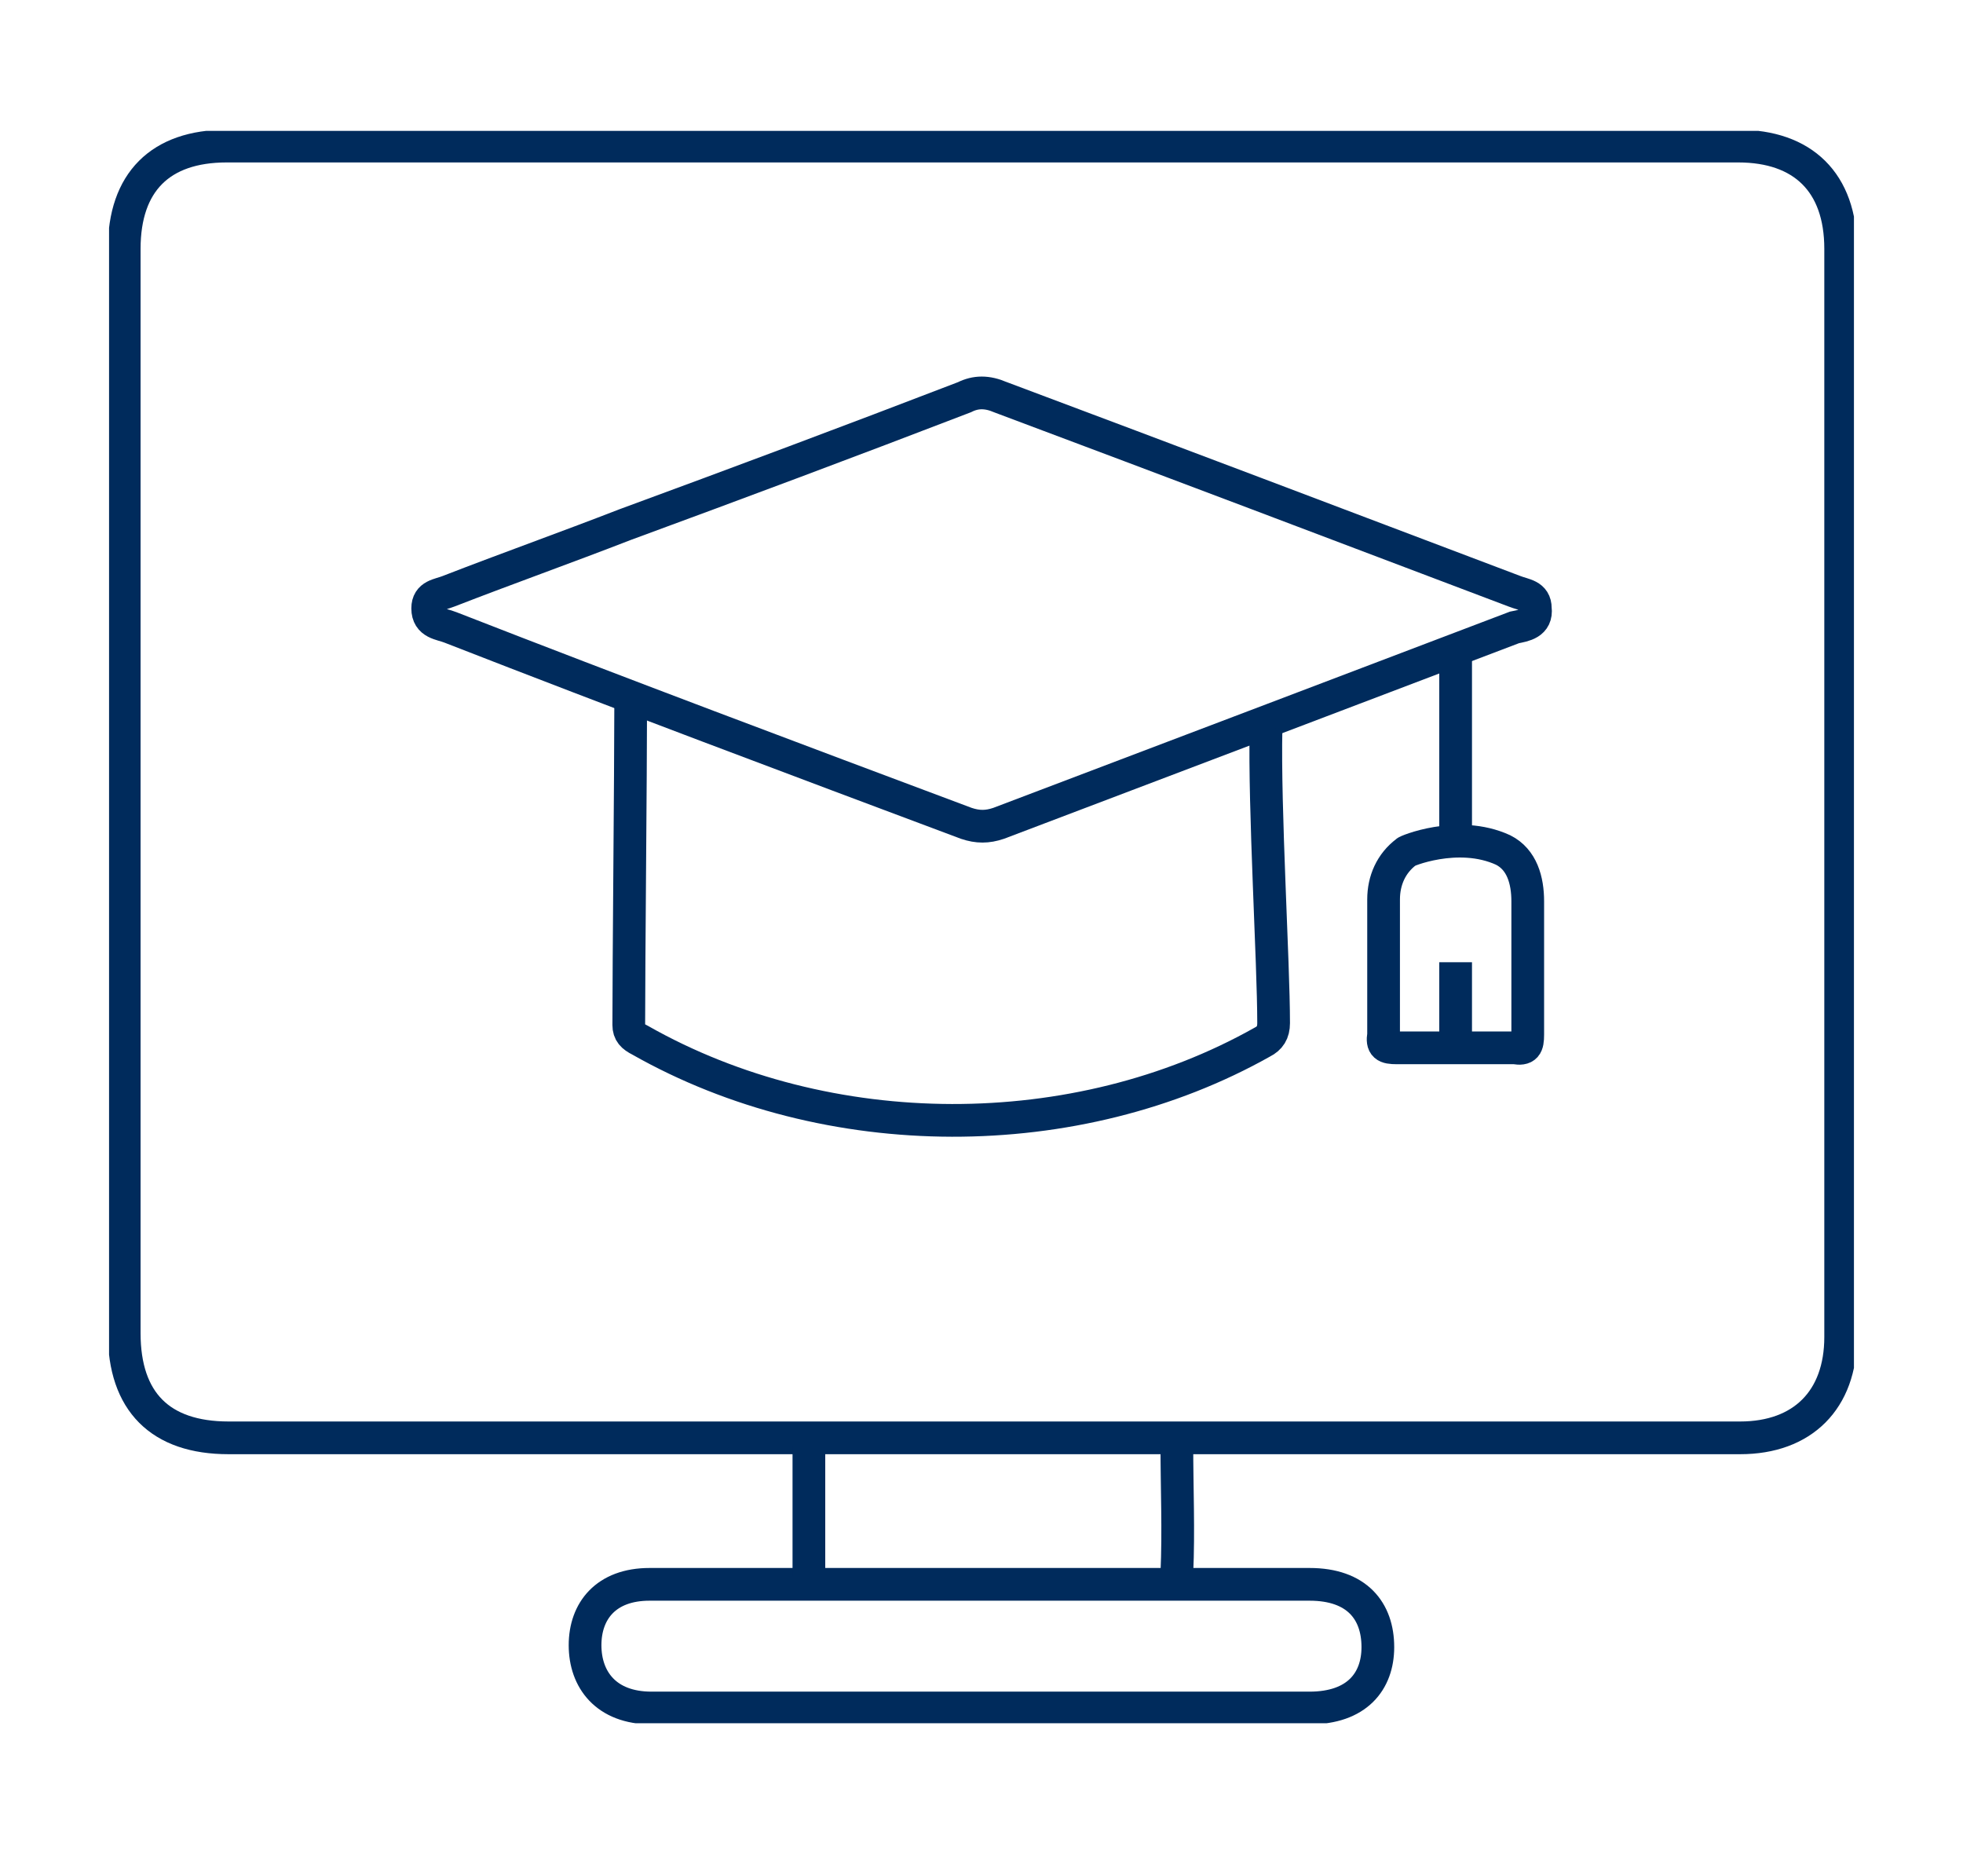 <svg width="90" height="86" viewBox="0 0 90 86" fill="none" xmlns="http://www.w3.org/2000/svg">
<g id="3. e-Learning">
<g id="Frame" clip-path="url(#clip0_7861_38364)">
<g id="Group">
<path id="Vector" d="M79.695 6.697C56.565 6.697 33.521 6.697 10.391 6.697C7.347 6.697 5.695 8.354 5.695 11.407C5.695 27.978 5.695 44.549 5.695 61.12C5.695 64.26 7.347 65.917 10.478 65.917C21.956 65.917 33.521 65.917 45 65.917C56.565 65.917 68.217 65.917 79.782 65.917C82.652 65.917 84.391 64.173 84.391 61.295C84.391 44.636 84.391 28.065 84.391 11.407C84.391 8.354 82.652 6.697 79.695 6.697Z" stroke="#002B5C" stroke-width="1.5" stroke-miterlimit="10"/>
<path id="Vector_2" d="M60.042 72.633C62.215 72.633 63.172 73.854 63.172 75.511C63.172 77.081 62.215 78.302 60.042 78.302C55.259 78.302 34.65 78.302 29.868 78.302C27.781 78.302 26.824 76.994 26.824 75.424C26.824 73.854 27.781 72.633 29.781 72.633C30.824 72.633 59.259 72.633 60.042 72.633Z" stroke="#002B5C" stroke-width="1.5" stroke-miterlimit="10"/>
<path id="Vector_3" d="M53.957 72.109C54.044 70.19 53.957 68.184 53.957 66.266" stroke="#002B5C" stroke-width="1.5" stroke-miterlimit="10"/>
<path id="Vector_4" d="M37.086 66.266C37.086 68.272 37.086 70.278 37.086 72.284" stroke="#002B5C" stroke-width="1.5" stroke-miterlimit="10"/>
<g id="Group_2">
<path id="Vector_5" d="M69.436 28.763C69.87 28.676 70.479 28.589 70.392 27.891C70.392 27.28 69.87 27.28 69.436 27.106C61.609 24.141 53.783 21.175 45.87 18.21C45.261 17.948 44.74 17.948 44.218 18.21C39.001 20.216 33.87 22.135 28.653 24.053C25.957 25.1 23.262 26.059 20.566 27.106C20.131 27.28 19.609 27.28 19.609 27.891C19.609 28.589 20.218 28.589 20.653 28.763C28.479 31.816 36.392 34.781 44.305 37.746C44.827 37.921 45.262 37.921 45.783 37.746C47.87 36.961 69.436 28.763 69.436 28.763Z" stroke="#002B5C" stroke-width="1.5" stroke-miterlimit="10"/>
<path id="Vector_6" d="M68.914 38.967C69.783 39.404 70.044 40.363 70.044 41.322C70.044 43.328 70.044 45.334 70.044 47.427C70.044 47.951 69.957 48.125 69.435 48.038C67.609 48.038 65.783 48.038 64.044 48.038C63.522 48.038 63.349 47.951 63.435 47.427C63.435 45.334 63.435 43.328 63.435 41.235C63.435 40.363 63.783 39.578 64.479 39.055C64.392 39.055 66.827 38.008 68.914 38.967Z" stroke="#002B5C" stroke-width="1.5" stroke-miterlimit="10"/>
<path id="Vector_7" d="M28.915 32.426C28.915 35.391 28.828 44.2 28.828 46.991C28.828 47.34 29.002 47.514 29.35 47.689C37.959 52.573 49.35 52.573 57.872 47.776C58.219 47.601 58.393 47.34 58.393 46.904C58.393 44.113 57.959 37.048 58.045 33.385" stroke="#002B5C" stroke-width="1.5" stroke-miterlimit="10"/>
<path id="Vector_8" d="M66.738 44.113V47.689" stroke="#002B5C" stroke-width="1.5" stroke-miterlimit="10"/>
<path id="Vector_9" d="M66.738 38.618V30.158" stroke="#002B5C" stroke-width="1.5" stroke-miterlimit="10"/>
</g>
</g>
</g>
</g>
<defs>
<clipPath id="clip0_7861_38364">
<rect width="80" height="73" fill="white" transform="translate(5 6)"/>
</clipPath>
</defs>
</svg>

